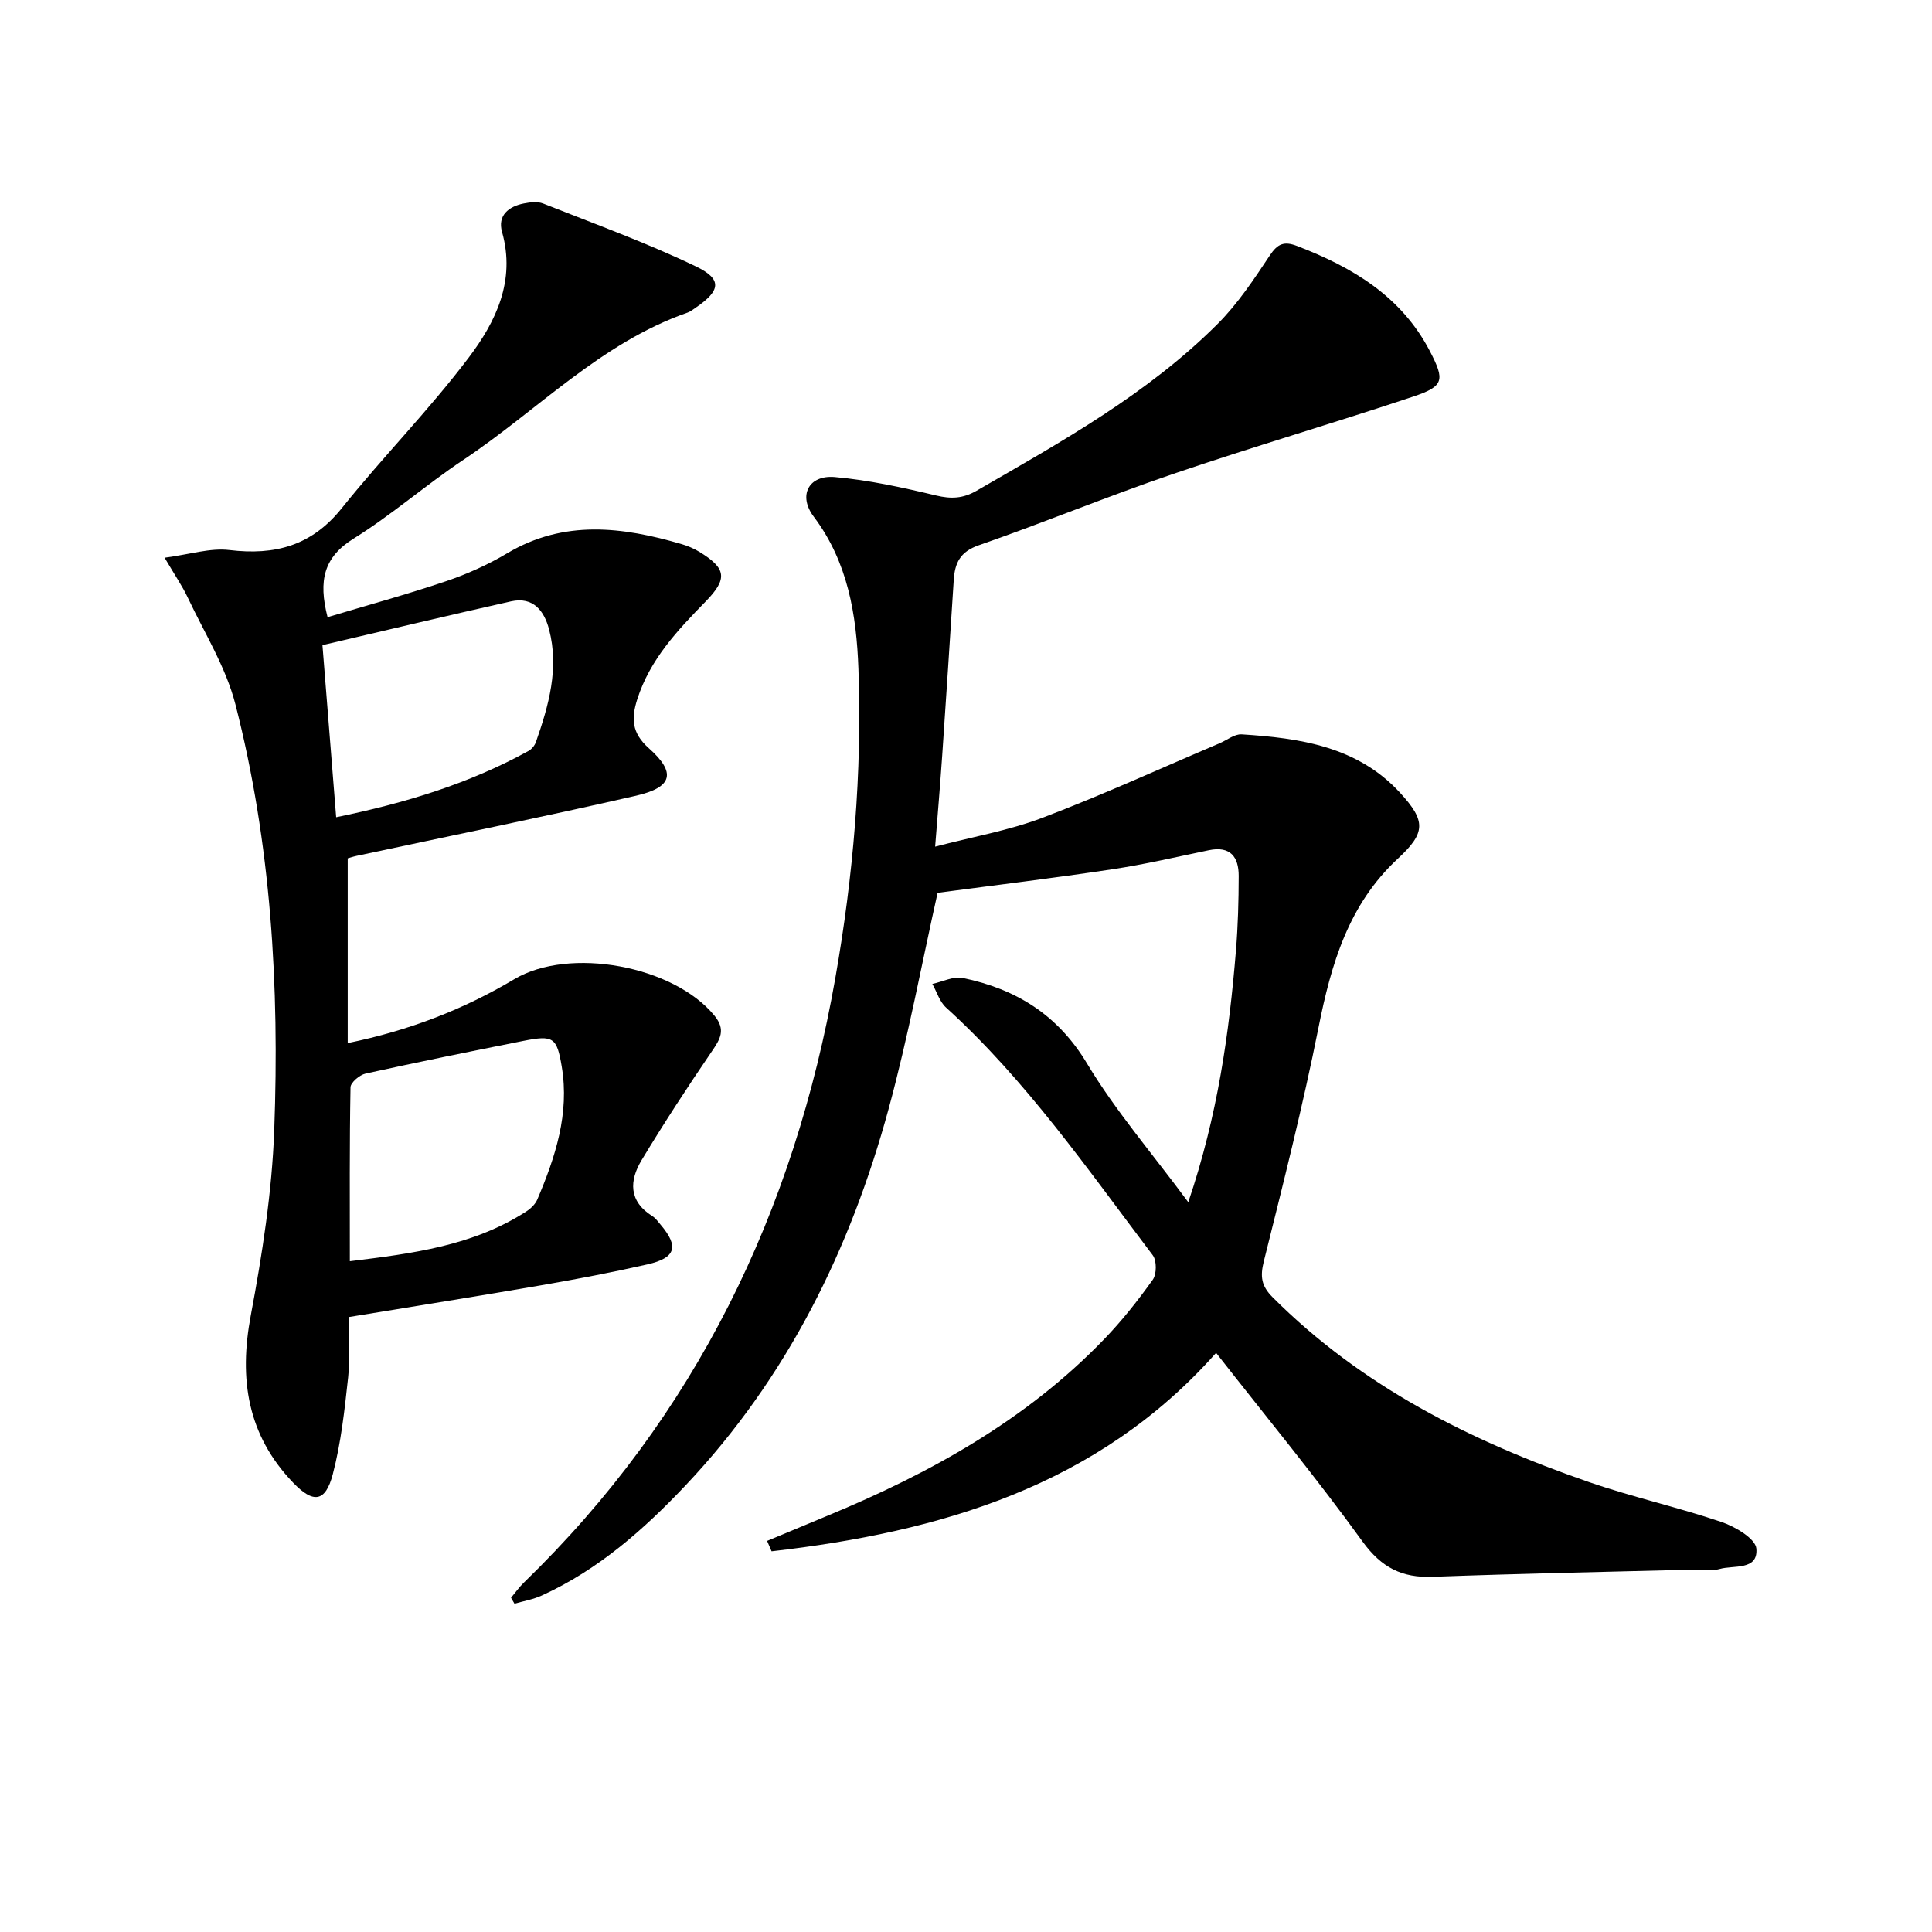 <svg enable-background="new 0 0 400 400" viewBox="0 0 400 400" xmlns="http://www.w3.org/2000/svg"><path d="m246.02 248.9c6.13-18.1 8.46-35.02 9.87-52.09.42-5.13.56-10.29.57-15.44.01-3.95-1.72-6.27-6.18-5.34-6.66 1.38-13.29 2.94-20.01 3.95-12.07 1.82-24.19 3.28-36.15 4.87-3.23 14.42-6.07 29.74-10.14 44.72-7.92 29.12-21.01 55.66-41.92 77.83-8.71 9.24-18.19 17.62-29.93 22.95-1.76.8-3.73 1.13-5.61 1.68-.24-.41-.48-.82-.72-1.23.89-1.06 1.7-2.22 2.7-3.18 35.53-34.46 55.93-76.7 64.44-125.09 3.73-21.19 5.56-42.54 4.79-64.04-.4-11.19-2.17-22.13-9.26-31.53-3.27-4.34-1.08-8.66 4.36-8.19 7.04.62 14.05 2.16 20.95 3.81 3.13.75 5.59.65 8.41-.98 17.59-10.15 35.39-20.02 49.9-34.53 4.18-4.18 7.53-9.25 10.82-14.2 1.61-2.42 2.95-2.97 5.61-1.95 11.46 4.39 21.6 10.4 27.51 21.76 3.15 6.06 2.96 7.29-3.47 9.44-16.51 5.52-33.24 10.4-49.72 16.02-13.51 4.6-26.72 10.07-40.2 14.75-3.9 1.35-4.96 3.71-5.18 7.23-.77 12.12-1.56 24.24-2.39 36.35-.41 5.94-.91 11.87-1.46 18.82 7.74-2.03 15.24-3.33 22.23-5.98 12.39-4.71 24.47-10.24 36.68-15.43 1.52-.65 3.08-1.93 4.55-1.84 12.08.77 23.96 2.5 32.76 12.05 5.42 5.89 5.38 8.31-.4 13.67-10.24 9.49-13.82 21.81-16.44 34.95-3.24 16.26-7.32 32.35-11.33 48.44-.78 3.14-.53 5.08 1.82 7.43 18.45 18.48 41.07 29.8 65.34 38.21 9.08 3.15 18.52 5.24 27.63 8.33 2.82.96 7.02 3.45 7.19 5.51.37 4.59-4.73 3.37-7.63 4.22-1.84.54-3.97.09-5.97.14-17.8.46-35.61.81-53.4 1.47-6.38.24-10.62-1.9-14.53-7.29-9.55-13.2-19.93-25.79-30.33-39.07-24.47 27.6-57.1 37.06-92.03 41.08-.31-.72-.62-1.44-.93-2.15 4.17-1.74 8.34-3.49 12.52-5.22 21.24-8.79 41.09-19.78 57.23-36.51 3.69-3.82 7.02-8.03 10.1-12.35.82-1.15.84-3.95 0-5.06-13.46-17.77-26.16-36.18-42.81-51.3-1.33-1.21-1.9-3.24-2.83-4.88 2.12-.45 4.39-1.64 6.33-1.23 10.99 2.29 19.63 7.58 25.72 17.74 5.85 9.73 13.38 18.46 20.94 28.68z"/><path d="m67.82 127.78c8.2-2.46 16.44-4.71 24.51-7.44 4.39-1.48 8.71-3.43 12.69-5.8 11.78-7 23.86-5.47 36.1-1.89 1.26.37 2.52.9 3.64 1.58 5.65 3.44 5.93 5.59 1.34 10.3-5.84 5.97-11.53 12-14.16 20.24-1.26 3.94-1.18 6.96 2.37 10.12 5.74 5.1 4.98 8.11-2.65 9.86-19.22 4.4-38.54 8.32-57.83 12.45-.79.17-1.57.44-1.84.51v38.25c12.9-2.65 24.05-7.02 34.49-13.23 11.4-6.78 32.98-2.81 41.45 7.56 2.38 2.91 1.19 4.84-.57 7.41-5.03 7.37-9.91 14.85-14.52 22.49-2.55 4.23-2.72 8.51 2.22 11.59.68.43 1.19 1.16 1.73 1.8 3.81 4.5 3.14 6.85-2.72 8.19-7.27 1.65-14.6 3.05-21.95 4.32-12.91 2.23-25.85 4.28-39.96 6.6 0 3.99.37 8.26-.08 12.45-.73 6.74-1.47 13.56-3.18 20.09-1.53 5.82-4.05 6.08-8.22 1.73-9.47-9.87-11.24-21.43-8.76-34.61 2.38-12.67 4.39-25.55 4.86-38.4 1.09-29.66-.63-59.25-8.04-88.13-1.98-7.71-6.43-14.8-9.87-22.11-1.11-2.36-2.61-4.53-4.79-8.24 5.23-.69 9.44-2.07 13.43-1.59 9.44 1.13 17.02-.89 23.23-8.64 8.51-10.62 18.12-20.37 26.31-31.21 5.59-7.4 9.75-15.9 6.89-26.01-.96-3.41 1.36-5.28 4.53-5.9 1.28-.25 2.81-.44 3.96.01 10.61 4.2 21.38 8.1 31.65 13.03 5.52 2.65 5.11 5.02 0 8.51-.55.37-1.09.82-1.7 1.04-18.03 6.28-31.05 20.23-46.46 30.51-7.74 5.16-14.81 11.37-22.69 16.28-6.19 3.83-7.36 8.68-5.41 16.28zm4.61 133.34c13.1-1.6 25.53-3.21 36.48-10.27.94-.6 1.91-1.51 2.33-2.5 3.74-8.79 6.7-17.77 5.06-27.54-1.01-6.03-1.73-6.54-7.92-5.31-10.91 2.17-21.82 4.38-32.68 6.77-1.24.27-3.11 1.85-3.13 2.84-.22 11.79-.14 23.59-.14 36.01zm-2.83-91.92c14.29-2.93 27.52-6.95 39.81-13.72.66-.36 1.29-1.12 1.54-1.83 2.65-7.57 4.84-15.26 2.73-23.33-1-3.84-3.28-6.84-7.87-5.82-12.91 2.89-25.77 5.97-39.05 9.07.96 12.04 1.87 23.43 2.84 35.63z"/></svg>
